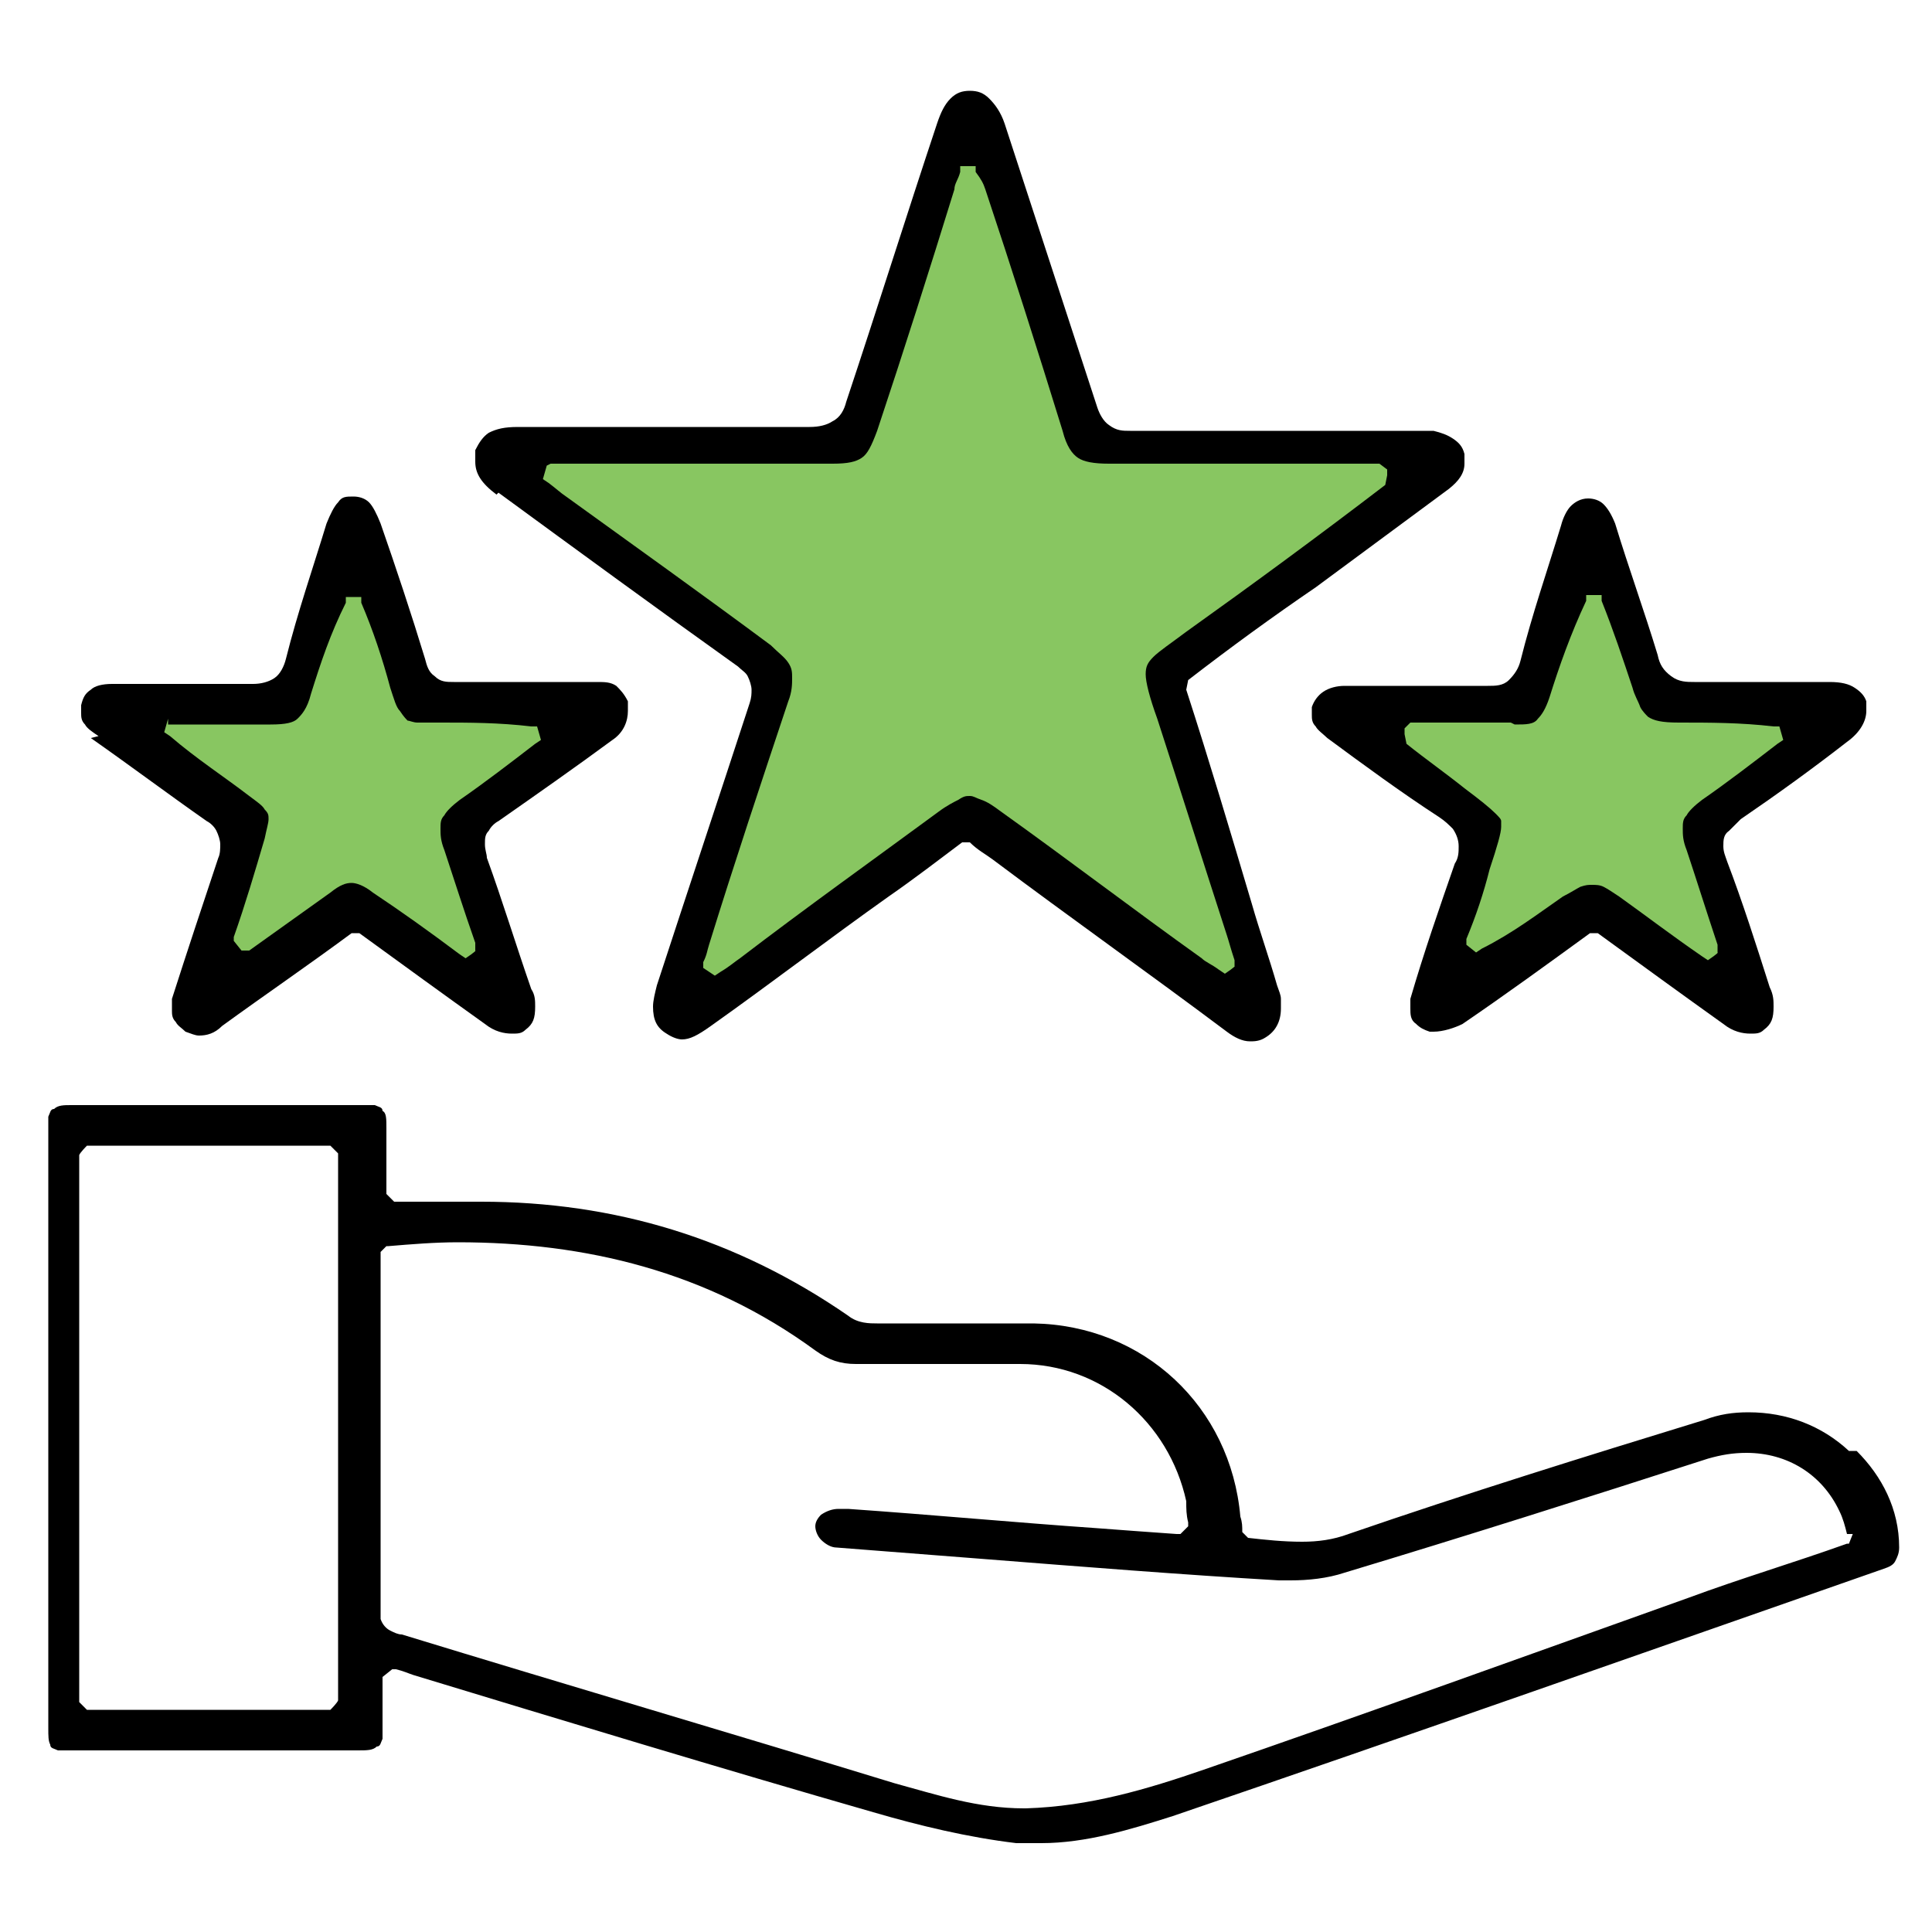 <svg xmlns="http://www.w3.org/2000/svg" viewBox="0 0 100 100"><g><g id="Layer_1"><polygon points="7.1 36.4 14.6 36.4 18 29.3 21.6 34.6 22.4 35.7 30 37.2 23.7 43.8 25.7 51.1 25 51.1 18.3 47 11.4 50.8 12.3 42.4 6.7 37.7 7.1 36.4" fill="#88c661"></polygon><polygon points="71 36.4 78.6 36.4 82 29.3 85.6 34.6 86.3 35.7 93.9 37.2 87.6 43.8 89.7 51.1 88.9 51.1 82.3 47 75.3 50.8 76.3 42.4 70.7 37.7 71 36.4" fill="#88c661"></polygon><polygon points="27.4 22.5 43.5 22.5 50.3 7.2 55.3 18.8 57.1 22.6 74.3 24.1 60.9 34.9 65.6 52.6 64.1 52.5 50.4 42.7 35.7 51.7 39.7 34.6 26.8 25.1 27.4 22.5" fill="#88c661"></polygon><path d="M95.7,75.1c-1.4-1.3-3.2-2-5.2-2h0c-.8,0-1.5.1-2.3.4-6.2,1.9-12.3,3.8-18.4,5.9-.8.3-1.6.4-2.4.4h0c-1,0-1.9-.1-2.8-.2h0s-.3-.3-.3-.3h0c0-.3,0-.5-.1-.8-.5-5.7-5-9.9-10.7-10-1.1,0-2.2,0-3.3,0s-2,0-3,0-1.2,0-1.8,0h0c-.4,0-1,0-1.5-.4h0c-5.8-4-12.1-5.9-19-5.9-.4,0-.8,0-1.3,0-.4,0-.7,0-1.1,0-.6,0-1.3,0-2,0h-.1l-.4-.4h0c0-.8,0-1.5,0-2.2s0-.8,0-1.2c0-.5,0-.8-.2-.9,0-.2-.2-.2-.4-.3-.2,0-.4,0-.7,0h0c-2.5,0-5,0-7.5,0s-5,0-7.5,0h0c-.4,0-.7,0-.9.2-.2,0-.2.2-.3.4,0,.2,0,.4,0,.7,0,5.2,0,10.4,0,15.6s0,10.2,0,15.3h0c0,.5,0,.7.1.9,0,.2.2.2.4.3.2,0,.4,0,.7,0h0c.6,0,1.2,0,1.8,0h0c.8,0,1.7,0,2.6,0h0c1.9,0,3.8,0,5.7,0s3.1,0,4.7,0h0c.5,0,.8,0,1-.2.2,0,.2-.2.3-.4,0-.2,0-.4,0-.8,0-.3,0-.5,0-.8,0-.4,0-.9,0-1.4v-.2l.5-.4h.2c.4.1.6.2.9.3h0c7.9,2.4,15.8,4.8,23.8,7.1,2.4.7,4.9,1.3,7.4,1.6.4,0,.9,0,1.3,0h0c2.3,0,4.6-.7,6.8-1.4,12.3-4.2,24.5-8.5,36.8-12.8h0c.3-.1.5-.2.6-.4.1-.2.2-.4.2-.7h0c0-2-.9-3.7-2.2-5h0ZM17.5,59.8v28.2h0c0,.1-.4.5-.4.5H4.5l-.4-.4h0v-28.3h0c0-.1.4-.5.4-.5h12.6l.4.4h0ZM95.9,79.4l-.2.5h-.1c-2.8,1-5.5,1.8-8.2,2.8-8.4,3-16.7,6-25.1,8.9-2.9,1-5.9,1.9-9.2,2h-.1s0,0,0,0c-2.4,0-4.5-.7-6.7-1.3-8.5-2.6-17-5.1-25.5-7.7h0c-.2,0-.4-.1-.6-.2,0,0,0,0,0,0h0s0,0,0,0c-.2-.1-.4-.3-.5-.6,0,0,0,0,0,0h0s0,0,0,0c0-.2,0-.4,0-.6h0c0-3.7,0-7.4,0-11.1s0-2.4,0-3.6,0-2,0-3h0c0-.2,0-.4,0-.6h0s0-.1,0-.1l.3-.3h.1c1.2-.1,2.4-.2,3.6-.2h0c6.6,0,12.9,1.5,18.5,5.6h0c.7.5,1.3.7,2.1.7h0s0,0,0,0c1.5,0,3,0,4.5,0s2.7,0,4,0c4.2,0,7.7,3,8.6,7.1,0,.4,0,.7.1,1.1v.2s-.4.4-.4.4h-.2c-1.4-.1-2.8-.2-4.1-.3-4.3-.3-8.6-.7-12.9-1h0c-.2,0-.4,0-.5,0h0s0,0,0,0c-.3,0-.6.1-.9.3h0c-.2.2-.3.4-.3.6h0c0,.2.1.5.3.7h0c.2.2.5.4.8.4h0c2.6.2,5.1.4,7.7.6,5.1.4,10.1.8,15.2,1.1.2,0,.4,0,.6,0h0c.9,0,1.9-.1,2.8-.4,6.3-1.9,12.6-3.9,18.8-5.9.7-.2,1.3-.3,2-.3h0c2.1,0,3.9,1.1,4.8,3,.2.4.3.8.4,1.2h0Z"></path><path d="M25.8,25.5c4.1,3,8.2,6,12.4,9h0c.2.2.4.3.5.5,0,0,0,0,0,0h0s0,0,0,0c.1.2.2.5.2.7h0c0,.2,0,.4-.1.7-1.6,4.9-3.2,9.7-4.8,14.6-.1.4-.2.8-.2,1.1,0,.7.2,1.1.7,1.4.3.2.6.3.8.3h0c.4,0,.8-.2,1.5-.7h0c3.1-2.2,6.1-4.5,9.2-6.7,1.3-.9,2.6-1.9,3.8-2.8h0c0,0,.4,0,.4,0h0c.4.4.8.6,1.2.9,4,3,8.1,5.9,12.1,8.9.4.3.8.5,1.2.5h0c.2,0,.5,0,.8-.2.5-.3.8-.8.8-1.5,0-.2,0-.3,0-.5,0-.2-.1-.4-.2-.7-.4-1.4-.9-2.8-1.3-4.2-1.1-3.7-2.2-7.4-3.4-11.1h0c0,0,.1-.5.1-.5h0c2.2-1.7,4.4-3.3,6.6-4.8,2.3-1.7,4.6-3.4,6.9-5.1.5-.4.8-.8.8-1.3,0-.2,0-.3,0-.5-.1-.4-.3-.6-.6-.8-.3-.2-.6-.3-1-.4-.1,0-.2,0-.4,0h0c-.1,0-.3,0-.4,0h0c-2.4,0-4.8,0-7.2,0s-5.1,0-7.7,0h0s0,0,0,0c-.4,0-.7,0-1.1-.3h0c-.3-.2-.5-.6-.6-.9-1.6-4.9-3.2-9.8-4.8-14.7-.2-.6-.5-1-.8-1.3-.3-.3-.6-.4-1-.4h0c-.4,0-.7.1-1,.4-.3.3-.5.7-.7,1.3-1.6,4.8-3.1,9.6-4.7,14.4-.1.4-.3.8-.7,1h0c-.3.2-.7.3-1.2.3h0s0,0,0,0c-2.6,0-5.1,0-7.7,0s-4.9,0-7.4,0c-.7,0-1.1.1-1.5.3-.3.2-.5.5-.7.9,0,.2,0,.4,0,.6,0,.6.3,1.1,1.1,1.7ZM28.5,24h1.6c2.4,0,4.9,0,7.3,0s3.8,0,5.7,0c.8,0,1.2-.1,1.5-.3h0c.3-.2.5-.6.8-1.4,1.4-4.2,2.7-8.3,4-12.5,0-.3.2-.5.3-.9v-.3c.1,0,.8,0,.8,0v.3c.3.4.4.6.5.9,1.4,4.2,2.7,8.3,4,12.5.2.8.5,1.2.8,1.4h0c.3.2.8.3,1.6.3,1.9,0,3.7,0,5.6,0s4.9,0,7.3,0h1.1l.4.3h0c0,0,0,.3,0,.3h0c0,0-.1.5-.1.5h0c-3.4,2.6-6.8,5.1-10.3,7.6-.8.6-1.4,1-1.7,1.3-.3.3-.4.5-.4.9h0c0,.4.2,1.2.6,2.3,1.2,3.7,2.4,7.5,3.6,11.2.1.3.2.7.4,1.3v.3c.1,0-.5.4-.5.4l-.3-.2c-.4-.3-.7-.4-.9-.6-3.5-2.5-6.9-5.1-10.4-7.6-.4-.3-.7-.5-1-.6-.3-.1-.4-.2-.6-.2-.2,0-.3,0-.6.2-.2.1-.6.3-1,.6-3.4,2.5-6.9,5-10.3,7.6-.3.2-.5.4-1,.7l-.3.2-.6-.4v-.3c.2-.4.2-.6.3-.9h0c1.3-4.2,2.7-8.4,4.1-12.6.2-.5.2-.9.2-1.2h0c0-.3,0-.5-.2-.8-.2-.3-.5-.5-.9-.9-3.5-2.6-7-5.1-10.6-7.7-.3-.2-.5-.4-.9-.7l-.3-.2.2-.7Z"></path><path d="M4.7,38.2h0c2,1.4,4,2.9,6,4.3h0c.2.1.4.3.5.5,0,0,0,0,0,0h0s0,0,0,0c.1.2.2.5.2.7h0c0,.2,0,.5-.1.7h0c-.8,2.4-1.6,4.8-2.4,7.3,0,.2,0,.4,0,.6,0,.2,0,.4.2.6.1.2.3.3.5.5h0c.3.1.5.2.7.2h0c.4,0,.8-.1,1.2-.5,2.2-1.6,4.4-3.1,6.7-4.8h0c0,0,.4,0,.4,0h0c2.2,1.6,4.4,3.2,6.5,4.7.5.4,1,.5,1.4.5h0c.3,0,.5,0,.7-.2.4-.3.5-.6.5-1.2,0-.3,0-.6-.2-.9-.8-2.3-1.5-4.6-2.3-6.8,0-.2-.1-.4-.1-.7h0s0,0,0,0c0,0,0,0,0,0h0c0-.3,0-.5.2-.7,0,0,0,0,0,0h0s0,0,0,0c.1-.2.3-.4.5-.5h0c2-1.4,4-2.8,5.9-4.2.6-.4.8-1,.8-1.5h0c0-.2,0-.3,0-.5-.2-.4-.4-.6-.6-.8-.3-.2-.6-.2-1-.2h0s0,0,0,0c-.8,0-1.5,0-2.3,0s-1.7,0-2.6,0-1.7,0-2.5,0h0s0,0,0,0h0c-.4,0-.7,0-1-.3h0c-.3-.2-.4-.5-.5-.9-.7-2.3-1.5-4.7-2.3-7-.2-.5-.4-.9-.6-1.1-.2-.2-.5-.3-.8-.3h0c-.4,0-.6,0-.8.3-.2.2-.4.6-.6,1.1-.7,2.3-1.5,4.6-2.1,7-.1.4-.3.8-.6,1h0c-.3.2-.7.3-1.1.3h0s0,0,0,0c-1.2,0-2.3,0-3.5,0s-2.5,0-3.8,0c-.5,0-.9.1-1.1.3h0c-.3.2-.4.4-.5.8,0,.2,0,.3,0,.4,0,.2,0,.4.2.6.1.2.4.4.7.6ZM8.7,37.5h1.7c.7,0,1.5,0,2.2,0s.9,0,1.4,0h0c.8,0,1.2-.1,1.4-.3h0c.2-.2.5-.5.7-1.3h0c.5-1.6,1-3.1,1.8-4.7v-.3c.1,0,.8,0,.8,0v.3c.6,1.4,1.1,2.9,1.5,4.4.2.6.3,1,.5,1.2.2.3.3.4.4.5.1,0,.3.1.5.1h0c.3,0,.7,0,1.2,0h0c1.5,0,3,0,4.7.2h.3s.2.7.2.7l-.3.2c-1.3,1-2.6,2-3.9,2.9h0c-.4.3-.7.6-.8.8-.2.2-.2.4-.2.7h0c0,.3,0,.6.2,1.1.5,1.5,1,3.1,1.6,4.8v.4c.1,0-.5.4-.5.4l-.3-.2c-1.6-1.2-3-2.2-4.5-3.2-.5-.4-.9-.5-1.1-.5h0c-.3,0-.6.1-1.1.5-1.4,1-2.8,2-4.2,3h0s0,0,0,0h-.1s0,0,0,0h0s-.1,0-.1,0h-.2s-.4-.5-.4-.5v-.2c.6-1.7,1.1-3.4,1.6-5.1h0c.1-.5.2-.8.2-1h0c0-.2,0-.3-.2-.5-.1-.2-.4-.4-.8-.7h0c-1.3-1-2.7-1.9-4.1-3.1l-.3-.2.2-.7Z"></path><path d="M77,35.5c-1.2,0-2.3,0-3.5,0s-2.6,0-3.9,0c-.4,0-.8.1-1.1.3-.3.2-.5.5-.6.8,0,.1,0,.3,0,.4,0,.2,0,.4.2.6.1.2.4.4.6.6,1.9,1.4,3.8,2.8,5.8,4.1.3.2.5.4.7.6,0,0,0,0,0,0h0s0,0,0,0c.2.3.3.6.3.9h0c0,.3,0,.6-.2.9-.8,2.3-1.6,4.6-2.3,7,0,.2,0,.4,0,.5,0,.3,0,.6.3.8.2.2.4.3.7.4h.2s0,0,0,0c.5,0,1.1-.2,1.5-.4h0c2.2-1.5,4.4-3.1,6.6-4.7h0c0,0,.4,0,.4,0h0c2.2,1.6,4.4,3.2,6.5,4.7.5.4,1,.5,1.4.5h0c.3,0,.5,0,.7-.2.4-.3.5-.6.5-1.2,0-.3,0-.6-.2-1-.7-2.2-1.4-4.4-2.2-6.5-.1-.3-.2-.5-.2-.8h0c0-.3,0-.6.3-.8,0,0,0,0,0,0h0s0,0,0,0c.2-.2.4-.4.6-.6,1.9-1.3,3.7-2.6,5.5-4,.7-.5,1-1.1,1-1.6,0-.2,0-.3,0-.5-.1-.3-.3-.5-.6-.7-.3-.2-.7-.3-1.3-.3-1.3,0-2.6,0-3.9,0-1,0-2,0-3,0h0s-.1,0-.1,0h0c-.4,0-.8,0-1.2-.3h0c-.4-.3-.6-.6-.7-1.1-.7-2.3-1.5-4.5-2.2-6.8-.2-.5-.4-.8-.6-1-.2-.2-.5-.3-.8-.3h0c-.4,0-.7.2-.9.4-.2.2-.4.6-.5,1-.7,2.3-1.5,4.6-2.1,7-.1.4-.3.7-.6,1h0c-.3.3-.7.3-1.1.3h0s0,0,0,0ZM78.4,37.5c.6,0,1,0,1.2-.3h0c.2-.2.4-.5.6-1.1.5-1.6,1.1-3.3,1.9-5v-.3c.1,0,.8,0,.8,0v.3c.6,1.5,1.1,3,1.6,4.5.1.4.3.7.4,1,.1.2.3.4.4.5h0c.3.2.7.3,1.6.3h0c1.6,0,3.2,0,4.9.2h.3s.2.7.2.7l-.3.2c-1.3,1-2.6,2-3.9,2.9-.4.3-.7.6-.8.8-.2.2-.2.4-.2.7h0c0,.3,0,.6.2,1.1.5,1.5,1,3.1,1.6,4.9v.4c.1,0-.5.4-.5.4l-.3-.2c-1.6-1.1-2.9-2.1-4.3-3.1-.3-.2-.6-.4-.8-.5-.2-.1-.4-.1-.6-.1-.2,0-.3,0-.6.1-.2.1-.5.3-.9.5-1.3.9-2.6,1.9-4.2,2.7l-.3.2-.5-.4v-.3c.5-1.2.9-2.4,1.2-3.6.4-1.2.6-1.9.6-2.2h0c0-.1,0-.2,0-.3,0-.1-.1-.2-.3-.4-.3-.3-.8-.7-1.6-1.3-1-.8-2-1.5-3-2.3h0c0,0-.1-.5-.1-.5h0c0,0,0-.3,0-.3h0c0,0,.3-.3.3-.3h0c1,0,2.1,0,3.1,0s1.4,0,2.1,0Z"></path></g></g></svg>